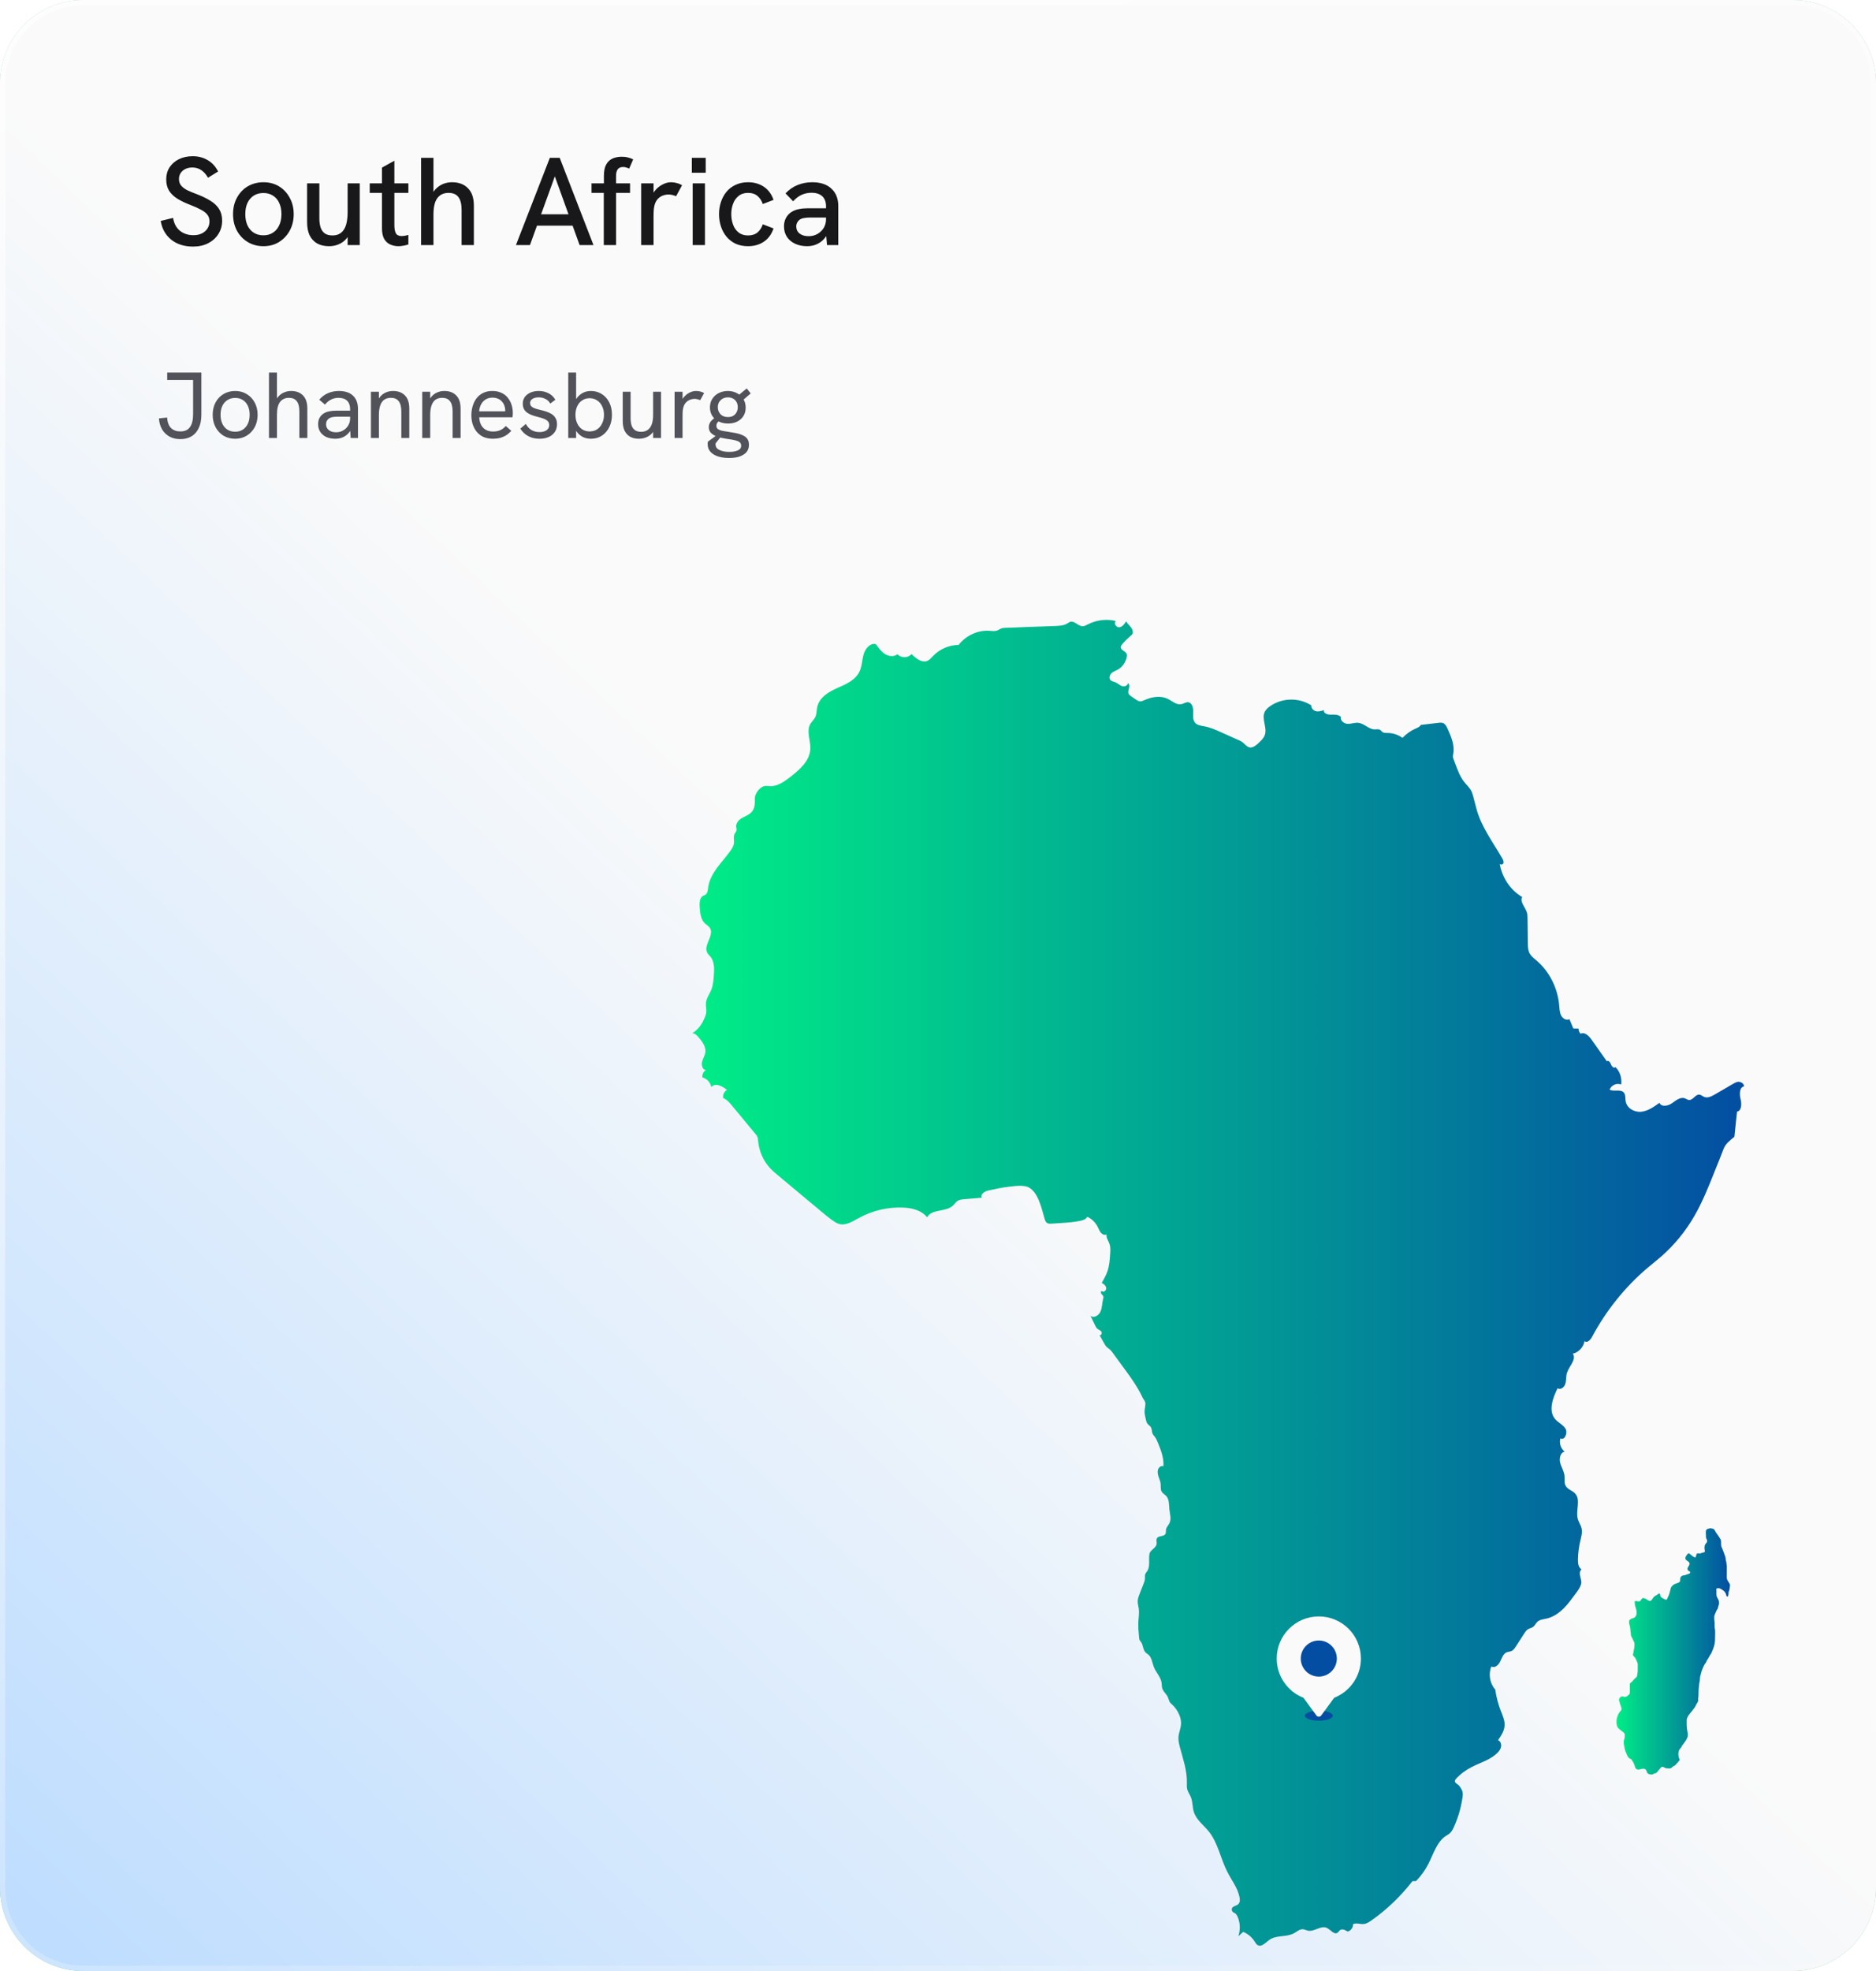 <svg width="360" height="378" viewBox="0 0 360 378" fill="none" xmlns="http://www.w3.org/2000/svg">
<g clip-path="url(#clip0_674_781)">
<path d="M0 16C0 7.164 7.163 0 16 0H344C352.837 0 360 7.164 360 16V362C360 370.837 352.837 378 344 378H16C7.163 378 0 370.837 0 362V16Z" fill="#6FC78D"/>
<rect y="0" width="360" height="378" rx="12" fill="url(#paint0_linear_674_781)"/>
<g filter="url(#filter0_d_674_781)">
<g filter="url(#filter1_dii_674_781)">
<path d="M320.928 192.577C320.481 192.567 320.053 192.806 319.664 193.035C318.525 193.701 317.377 194.357 316.239 195.022C315.607 195.387 314.858 195.772 314.187 195.48C313.875 195.345 313.603 195.074 313.272 195.043C312.523 194.981 312.046 196.136 311.297 196.084C311.015 196.063 310.772 195.855 310.5 195.761C309.643 195.439 308.787 196.167 308.029 196.698C307.27 197.228 306.044 197.489 305.616 196.625C304.536 197.405 303.408 198.206 302.114 198.331C300.82 198.467 299.351 197.665 299.137 196.292C299.049 195.761 299.147 195.168 298.845 194.731C298.261 193.888 296.938 194.565 296.063 194.096C296.393 193.222 297.454 192.754 298.271 193.118C298.466 191.901 298.038 190.579 297.162 189.757C296.938 190.101 296.471 189.664 296.335 189.268C296.199 188.873 295.82 188.374 295.528 188.655C294.545 187.271 293.563 185.887 292.59 184.492C292.074 183.775 291.257 182.963 290.508 183.379C290.245 183.129 290.09 182.755 290.099 182.38C289.769 182.38 289.428 182.359 289.097 182.359C288.844 181.766 288.591 181.173 288.348 180.58C287.784 180.892 287.064 180.466 286.762 179.873C286.461 179.279 286.441 178.572 286.383 177.896C286.091 174.597 284.506 171.444 282.083 169.374C281.538 168.906 280.925 168.458 280.624 167.782C280.39 167.251 280.381 166.637 280.371 166.044C280.352 164.473 280.332 162.902 280.313 161.32C280.313 160.904 280.303 160.477 280.176 160.082C279.855 159.062 278.785 158.084 279.281 157.148C277.024 155.837 275.38 153.381 274.952 150.676C274.952 151.029 275.536 151.009 275.663 150.676C275.779 150.343 275.604 149.989 275.429 149.687C273.688 146.659 271.392 143.631 270.497 140.187C270.312 139.469 270.117 138.751 269.933 138.033C269.826 137.638 269.718 137.232 269.543 136.868C269.203 136.171 268.609 135.661 268.133 135.047C267.364 134.069 266.917 132.862 266.469 131.676C266.372 131.405 266.265 131.124 266.158 130.854C266.08 130.635 265.993 130.406 265.993 130.167C265.993 130.001 266.031 129.845 266.061 129.678C266.362 128.034 265.652 126.39 264.971 124.881C264.777 124.455 264.553 123.997 264.144 123.81C263.852 123.674 263.512 123.705 263.191 123.747C262.461 123.83 261.741 123.924 261.012 124.007C260.623 124.049 260.224 124.101 259.835 124.142C259.65 124.507 259.251 124.663 258.891 124.819C257.928 125.235 257.052 125.849 256.313 126.629C255.486 126.026 254.484 125.693 253.472 125.693C253.141 125.693 252.782 125.714 252.499 125.526C252.315 125.402 252.188 125.204 252.003 125.089C251.702 124.912 251.332 125.017 250.992 125.006C249.873 125.006 248.997 123.893 247.898 123.747C247.207 123.653 246.517 123.955 245.816 123.945C245.116 123.924 244.318 123.331 244.503 122.603C243.997 122.124 243.238 122.155 242.557 122.176C241.964 122.197 241.137 121.947 241.224 121.312C240.738 121.468 240.222 121.624 239.726 121.52C239.23 121.406 238.763 120.938 238.821 120.397C236.438 118.867 233.247 118.929 230.922 120.542C230.475 120.854 230.047 121.229 229.833 121.749C229.288 123.081 230.358 124.663 229.91 126.036C229.706 126.661 229.22 127.118 228.762 127.555C228.334 127.951 227.877 128.367 227.323 128.461C226.457 128.606 225.98 127.566 225.241 127.233C224.015 126.671 222.789 126.13 221.563 125.578C220.503 125.1 219.433 124.621 218.295 124.413C217.623 124.288 216.865 124.215 216.446 123.653C216.028 123.081 216.145 122.27 216.155 121.541C216.164 120.813 215.911 119.918 215.24 119.804C214.773 119.72 214.345 120.074 213.878 120.168C212.954 120.365 212.137 119.575 211.29 119.158C209.909 118.472 208.265 118.742 206.854 119.367C206.533 119.502 206.212 119.668 205.872 119.616C205.638 119.585 205.424 119.45 205.23 119.325C204.889 119.106 204.549 118.867 204.208 118.628C204.023 118.492 203.829 118.347 203.741 118.128C203.615 117.806 203.751 117.431 203.838 117.088C203.926 116.744 203.916 116.297 203.615 116.131C203.586 116.651 202.934 116.859 202.467 116.692C202.01 116.526 201.64 116.131 201.183 115.954C200.852 115.818 200.463 115.787 200.239 115.496C199.957 115.121 200.142 114.528 200.482 114.216C200.823 113.904 201.28 113.769 201.679 113.54C202.564 113.051 203.216 112.125 203.401 111.074C203.43 110.918 203.449 110.741 203.401 110.585C203.226 109.981 202.243 109.856 202.262 109.221C202.262 108.993 202.418 108.805 202.564 108.628C203.08 108.035 203.644 107.484 204.237 106.974C204.354 106.87 204.49 106.766 204.539 106.61C204.588 106.464 204.568 106.308 204.539 106.152C204.393 105.351 203.673 104.987 203.284 104.279C202.953 104.799 202.545 105.372 201.951 105.424C201.367 105.486 200.823 104.57 201.309 104.217C199.519 103.78 197.593 104.008 195.939 104.862C195.618 105.028 195.287 105.215 194.927 105.215C194.071 105.215 193.371 104.123 192.554 104.373C192.34 104.435 192.155 104.591 191.96 104.706C191.552 104.955 191.075 105.059 190.608 105.111C190.199 105.153 189.801 105.174 189.392 105.184C188.546 105.215 187.709 105.247 186.863 105.278C186.726 105.278 186.6 105.278 186.464 105.288C184.362 105.372 182.261 105.444 180.15 105.528C179.878 105.528 179.605 105.548 179.352 105.642C179.051 105.746 178.798 105.954 178.496 106.058C178.049 106.214 177.562 106.131 177.095 106.1C174.858 105.923 172.562 106.974 171.122 108.816C169.313 108.816 167.513 109.586 166.219 110.938C165.898 111.271 165.606 111.635 165.207 111.833C164.128 112.353 162.96 111.417 162.104 110.553C161.423 111.355 160.1 111.365 159.409 110.585C158.738 111.126 157.756 111.011 157.026 110.564C156.296 110.106 155.771 109.378 155.255 108.66C154.224 108.379 153.271 109.43 152.94 110.512C152.609 111.594 152.619 112.78 152.162 113.81C151.393 115.548 149.525 116.339 147.862 117.067C146.198 117.806 144.379 118.877 143.99 120.761C143.864 121.385 143.902 122.051 143.64 122.623C143.397 123.144 142.939 123.508 142.657 124.007C141.898 125.37 142.735 127.098 142.686 128.69C142.609 130.979 140.712 132.654 138.99 134.007C137.764 134.964 136.402 135.973 134.884 135.9C134.544 135.88 134.194 135.807 133.853 135.88C133.007 136.056 132.053 137.274 132.034 138.169C132.014 139.344 132.112 140.333 131.1 141.145C130.594 141.55 129.972 141.738 129.436 142.081C128.892 142.424 128.396 143.007 128.454 143.673C128.473 143.912 128.561 144.141 128.512 144.37C128.464 144.62 128.269 144.807 128.152 145.036C127.87 145.577 128.104 146.264 128.016 146.878C127.948 147.388 127.666 147.835 127.374 148.251C125.769 150.52 123.454 152.497 123.074 155.316C123.006 155.826 122.967 156.419 122.568 156.7C122.422 156.804 122.237 156.846 122.082 156.94C121.42 157.325 121.391 158.313 121.45 159.114C121.527 160.217 121.654 161.435 122.422 162.184C122.753 162.506 123.191 162.714 123.424 163.12C124.261 164.504 122.14 166.367 122.88 167.803C123.035 168.115 123.308 168.333 123.522 168.604C124.329 169.613 124.261 171.091 124.144 172.412C124.076 173.265 123.998 174.129 123.687 174.909C123.347 175.763 122.743 176.522 122.646 177.438C122.588 178.02 122.743 178.582 122.714 179.165C122.685 179.716 122.432 180.247 122.208 180.736C121.732 181.798 120.953 182.703 120 183.296C120.477 183.233 120.885 183.65 121.216 184.035C121.916 184.846 122.666 185.824 122.529 186.917C122.452 187.572 122.053 188.145 121.897 188.79C121.751 189.435 122.023 190.309 122.636 190.34C122.179 190.611 121.897 191.193 121.955 191.745C122.802 191.943 123.502 192.702 123.677 193.607C124.417 192.692 125.798 193.41 126.693 194.159C126.158 194.409 125.837 195.085 125.954 195.699C126.674 195.99 127.209 196.625 127.715 197.239C128.503 198.186 129.281 199.133 130.069 200.079C130.769 200.922 131.46 201.765 132.16 202.608C132.297 202.774 132.433 202.93 132.511 203.128C132.627 203.388 132.637 203.68 132.666 203.971C132.851 205.958 133.707 207.852 135.04 209.246C135.478 209.704 135.954 210.11 136.441 210.505C137.871 211.702 139.311 212.899 140.741 214.095C142.035 215.167 143.319 216.249 144.613 217.321C145.371 217.955 146.13 218.59 146.928 219.162C147.337 219.454 147.755 219.735 148.232 219.86C149.506 220.193 150.771 219.381 151.938 218.736C154.594 217.269 157.6 216.572 160.586 216.717C162.24 216.801 164.011 217.227 165.081 218.569C166.054 216.894 168.671 217.633 170.052 216.322C170.334 216.062 170.548 215.718 170.85 215.489C171.268 215.188 171.793 215.136 172.29 215.094C173.389 215 174.488 214.907 175.588 214.813C175.247 214.178 176.123 213.606 176.784 213.45C178.078 213.159 179.382 212.867 180.705 212.722C181.794 212.597 183.613 212.305 184.625 212.857C186.415 213.825 187.086 216.936 187.612 218.778C187.709 219.11 187.816 219.464 188.088 219.652C188.332 219.828 188.653 219.808 188.954 219.797C189.528 219.756 190.112 219.724 190.686 219.683C191.98 219.6 193.283 219.516 194.558 219.235C195.044 219.131 195.589 218.954 195.813 218.476C196.669 218.84 197.389 219.547 197.826 220.422C198.021 220.806 198.167 221.223 198.439 221.535C198.712 221.857 199.159 222.055 199.529 221.868C199.422 222.513 199.889 223.085 200.103 223.71C200.297 224.292 200.258 224.917 200.22 225.53C200.151 226.654 200.074 227.788 199.723 228.85C199.451 229.672 199.023 230.421 198.605 231.16C199.003 231.357 199.422 231.701 199.461 232.169C199.5 232.648 198.877 233.074 198.595 232.71C198.391 232.752 198.4 233.074 198.527 233.251C198.653 233.418 198.848 233.542 198.906 233.751C198.955 233.907 198.906 234.083 198.858 234.25C198.653 235.062 198.692 235.946 198.342 236.695C198.001 237.444 197.029 237.985 196.435 237.444C196.747 238.089 197.048 238.724 197.359 239.369C197.447 239.546 197.535 239.733 197.671 239.869C197.924 240.129 198.313 240.202 198.527 240.503C198.741 240.795 198.42 241.398 198.157 241.138C198.478 241.7 198.799 242.262 199.111 242.824C199.218 243.022 199.334 243.219 199.48 243.375C199.675 243.583 199.928 243.729 200.142 243.916C200.385 244.124 200.57 244.385 200.764 244.645C201.552 245.716 202.331 246.788 203.119 247.86C203.683 248.63 204.247 249.4 204.763 250.201C205.366 251.127 205.959 252.095 206.416 253.115C206.553 253.416 206.835 253.728 206.922 253.989C207.088 254.467 206.815 255.279 206.815 255.789C206.815 256.34 206.952 256.871 207.078 257.401C207.136 257.662 207.204 257.943 207.37 258.151C207.555 258.411 207.856 258.556 208.031 258.827C208.255 259.191 208.177 259.691 208.362 260.086C208.469 260.325 208.654 260.502 208.81 260.7C209.063 261.033 209.228 261.439 209.384 261.834C209.967 263.26 210.551 264.768 210.434 266.319C210.026 266.152 209.549 266.496 209.403 266.943C209.257 267.38 209.354 267.879 209.5 268.316C209.646 268.753 209.841 269.191 209.899 269.659C209.958 270.179 209.841 270.751 210.103 271.199C210.318 271.563 210.716 271.74 210.998 272.052C211.582 272.697 211.485 273.727 211.582 274.612C211.679 275.486 211.981 276.412 211.611 277.202C211.407 277.64 211.008 277.983 210.93 278.462C210.891 278.732 210.95 279.023 210.843 279.263C210.551 279.887 209.442 279.554 209.16 280.189C209.024 280.501 209.17 280.865 209.131 281.208C209.033 282.041 207.885 282.343 207.749 283.165C207.574 284.164 207.924 285.485 207.35 286.39C207.204 286.63 206.99 286.838 206.922 287.108C206.864 287.337 206.903 287.587 206.893 287.826C206.883 288.211 206.738 288.565 206.601 288.919C206.358 289.553 206.105 290.178 205.862 290.812C205.687 291.26 205.512 291.728 205.502 292.207C205.492 292.685 205.638 293.143 205.706 293.611C205.823 294.444 205.677 295.276 205.629 296.109C205.57 297.149 205.677 298.19 205.774 299.23C205.784 299.365 205.804 299.511 205.862 299.636C205.93 299.782 206.047 299.896 206.134 300.021C206.572 300.614 206.494 301.54 207.02 302.05C207.175 302.206 207.38 302.3 207.545 302.445C208.206 302.997 208.284 304.017 208.605 304.839C209.033 305.9 209.948 306.753 210.094 307.898C210.133 308.21 210.113 308.532 210.191 308.834C210.318 309.344 210.697 309.729 211.008 310.135C211.3 310.499 211.368 310.842 211.524 311.259C211.66 311.633 211.748 311.696 212.069 311.987C212.682 312.538 213.168 313.246 213.489 314.026C213.703 314.547 213.839 315.119 213.82 315.681C213.791 316.565 213.382 317.387 213.324 318.261C213.275 318.938 213.44 319.614 213.615 320.269C214.199 322.455 214.968 324.629 214.938 326.898C214.938 327.355 214.9 327.824 215.007 328.271C215.152 328.823 215.512 329.28 215.717 329.811C216.067 330.685 215.989 331.684 216.262 332.579C216.738 334.14 218.139 335.118 219.141 336.356C220.902 338.541 221.398 341.558 222.692 344.097C223.509 345.7 224.667 347.146 225.036 348.925C225.134 349.373 225.153 349.903 224.861 350.247C224.579 350.559 224.122 350.601 223.791 350.85C223.431 351.121 223.519 351.558 223.772 351.808C223.908 351.943 224.18 351.995 224.336 352.172C224.54 352.401 224.677 352.702 224.784 352.983C225.182 354.086 225.192 355.345 224.813 356.448C225.124 356.178 225.435 355.897 225.747 355.626C226.622 355.97 227.391 356.604 227.916 357.426C228.091 357.697 228.247 357.999 228.519 358.155C229.268 358.602 230.037 357.676 230.747 357.166C232.119 356.167 234.055 356.688 235.524 355.866C236.068 355.564 236.584 355.075 237.207 355.116C237.537 355.137 237.839 355.314 238.16 355.387C239.386 355.647 240.66 354.315 241.798 354.856C242.528 355.2 243.199 356.251 243.861 355.772C244.036 355.647 244.143 355.429 244.318 355.293C244.746 354.971 245.33 355.262 245.777 355.553C246.38 355.439 246.857 354.794 246.828 354.149C247.46 353.826 248.2 354.18 248.89 354.107C249.445 354.045 249.941 353.722 250.408 353.389C253.336 351.319 255.972 348.79 258.22 345.897C258.453 345.897 258.677 345.897 258.91 345.877C259.864 344.909 260.671 343.775 261.304 342.537C262.267 340.643 262.909 338.364 264.621 337.23C264.874 337.063 265.146 336.928 265.38 336.72C265.759 336.387 266.002 335.908 266.207 335.44C266.936 333.817 267.462 332.09 267.753 330.321C267.86 329.686 267.997 329.062 267.734 328.458C267.607 328.167 267.393 327.844 267.209 327.605C267.004 327.345 266.489 327.137 266.382 326.825C266.314 326.617 266.46 326.409 266.605 326.242C267.481 325.285 268.541 324.536 269.67 323.963C271.304 323.131 273.143 322.631 274.485 321.331C274.836 320.987 275.157 320.582 275.234 320.082C275.322 319.583 275.089 319 274.641 318.854C275.225 318.022 275.838 317.117 275.906 316.076C275.974 315.088 275.536 314.141 275.176 313.225C274.67 311.914 274.31 310.541 274.116 309.136C273.075 308.002 272.763 306.17 273.367 304.714C273.97 305.109 274.709 304.474 275.04 303.808C275.371 303.143 275.614 302.321 276.256 302.029C276.577 301.884 276.956 301.894 277.277 301.738C277.608 301.571 277.832 301.238 278.046 300.916C278.571 300.094 279.106 299.282 279.632 298.46C279.855 298.117 280.089 297.753 280.439 297.555C280.731 297.378 281.081 297.337 281.363 297.139C281.694 296.899 281.869 296.473 282.171 296.182C282.638 295.724 283.328 295.672 283.951 295.536C286.043 295.058 287.609 293.383 288.864 291.645C289.409 290.885 290.401 289.782 290.605 288.835C290.79 287.993 289.866 286.744 290.683 286.099C290.07 285.766 289.963 284.892 289.983 284.164C290.012 282.957 290.167 281.76 290.44 280.595C290.625 279.825 290.858 279.023 290.683 278.243C290.537 277.598 290.128 277.057 289.953 276.422C289.516 274.83 290.537 272.832 289.496 271.605C288.951 270.959 287.988 270.793 287.599 270.023C287.307 269.451 287.473 268.743 287.395 268.098C287.298 267.234 286.782 266.475 286.568 265.632C286.354 264.789 286.636 263.645 287.443 263.509C286.704 262.968 286.344 261.886 286.617 260.97C287.414 261.439 288.076 259.93 287.589 259.118C287.103 258.307 286.15 257.943 285.556 257.214C284.282 255.633 285.157 253.208 286.081 251.356C286.617 251.751 287.366 251.179 287.56 250.513C287.764 249.847 287.667 249.119 287.862 248.453C288.261 247.132 289.769 245.852 289 244.728C290.109 244.499 291.043 243.49 291.257 242.293C291.646 242.782 292.347 242.147 292.648 241.586C295.362 236.487 299.01 231.95 303.31 228.298C304.215 227.539 305.139 226.81 306.034 226.03C308.505 223.855 310.645 221.244 312.328 218.32C313.856 215.677 315.013 212.795 316.152 209.933C316.735 208.476 317.339 207.02 317.893 205.553C318.311 204.418 319.119 203.888 320.004 203.128C320.169 201.526 320.345 199.913 320.51 198.311C321.395 198.175 321.415 196.823 321.191 195.897C320.957 194.97 320.967 193.618 321.852 193.472C321.852 192.993 321.376 192.629 320.928 192.619V192.577Z" fill="url(#paint1_linear_674_781)"/>
<path d="M318.615 288.044C318.498 287.805 318.547 287.503 318.547 287.233V286.348C318.547 286.057 318.547 285.755 318.547 285.464C318.547 285.318 318.508 285.225 318.488 285.079C318.469 284.944 318.488 284.808 318.459 284.673C318.44 284.559 318.371 284.465 318.352 284.351C318.333 284.226 318.342 284.101 318.323 283.986C318.284 283.695 318.187 283.456 318.08 283.185C317.982 282.936 317.914 282.686 317.807 282.446C317.729 282.28 317.681 282.114 317.603 281.947C317.476 281.687 317.447 281.51 317.447 281.208C317.447 280.855 317.486 280.574 317.311 280.272C317.097 279.918 316.873 279.554 316.62 279.231C316.494 279.065 316.377 278.898 316.29 278.701C316.212 278.493 316.095 278.274 315.375 278.201C315.161 278.253 314.782 278.316 314.626 278.503C314.441 278.742 314.548 279.387 314.548 279.668C314.548 279.866 314.529 280.012 314.616 280.189C314.665 280.293 314.714 280.345 314.743 280.469C314.791 280.688 314.782 280.844 314.636 281.011C314.529 281.135 314.422 281.25 314.354 281.406C314.208 281.739 314.266 282.134 314.324 282.478C314.344 282.623 314.373 282.686 314.266 282.779C314.169 282.852 313.926 282.873 313.809 282.915C313.673 282.967 313.527 283.04 313.381 283.05C313.245 283.06 312.972 282.977 312.855 283.05C312.622 283.216 312.69 283.664 312.496 283.83C312.145 283.737 311.805 283.435 311.532 283.196C311.299 282.988 311.182 282.946 310.978 283.196C310.822 283.383 310.647 283.612 310.608 283.872C310.521 284.434 311.25 284.444 311.377 284.881C311.532 285.402 310.715 285.776 311.104 286.286C311.25 286.473 311.678 286.505 311.484 286.796C311.357 286.994 310.978 287.025 310.783 287.098C310.647 287.15 310.579 287.222 310.423 287.233C310.287 287.233 310.209 287.233 310.083 287.285C309.82 287.389 309.674 287.514 309.616 287.816C309.577 288.034 309.655 288.305 309.509 288.481C309.382 288.638 309.11 288.69 308.935 288.773C308.721 288.866 308.478 288.898 308.293 289.064C308.089 289.251 307.875 289.428 307.797 289.709C307.661 290.178 307.592 290.677 307.388 291.124C307.301 291.312 307.213 291.457 307.145 291.655C307.028 292.009 306.853 291.957 306.581 291.801C306.396 291.697 306.192 291.634 306.026 291.489C305.958 291.437 305.861 291.332 305.822 291.249C305.754 291.114 305.793 291 305.744 290.875C305.608 290.521 305.384 290.843 305.19 290.958C304.995 291.083 304.752 291.187 304.577 291.353C304.246 291.665 304.09 292.383 303.545 292.082C303.341 291.978 303.156 291.822 302.952 291.728C302.855 291.676 302.728 291.645 302.621 291.624C302.427 291.572 302.407 291.572 302.261 291.717C302.125 291.853 302.057 292.061 301.911 292.165C301.668 292.342 301.415 292.175 301.162 292.165C300.792 292.134 300.87 292.311 300.89 292.612C300.909 292.872 300.948 293.091 301.026 293.33C301.172 293.788 301.347 294.35 301.182 294.839C301.113 295.037 301.006 295.224 300.841 295.338C300.617 295.474 300.345 295.484 300.121 295.63C299.859 295.796 299.79 295.869 299.79 296.223C299.79 296.462 299.849 296.65 299.917 296.868C300.004 297.139 300.004 297.42 300.053 297.7C300.082 297.846 300.053 297.992 300.082 298.137C300.111 298.231 300.131 298.335 300.141 298.429C300.141 298.522 300.141 298.616 300.141 298.71C300.179 298.907 300.325 299.105 300.403 299.292C300.481 299.501 300.608 299.667 300.676 299.875C300.715 299.979 300.792 300.094 300.822 300.208C300.86 300.343 300.831 300.499 300.831 300.635C300.831 300.926 300.783 301.197 300.724 301.478C300.685 301.696 300.656 301.935 300.608 302.154C300.549 302.393 300.452 302.487 300.637 302.685C300.802 302.861 300.938 302.986 301.055 303.215C301.172 303.455 301.279 303.704 301.386 303.944C301.503 304.204 301.454 304.526 301.454 304.818C301.454 305.088 301.454 305.359 301.454 305.629C301.454 305.848 301.396 306.056 301.366 306.274C301.347 306.368 301.337 306.566 301.289 306.649C301.23 306.763 301.065 306.857 300.977 306.951C300.841 307.096 300.685 307.232 300.578 307.388C300.452 307.575 300.306 307.679 300.131 307.825C300.004 307.939 299.956 307.929 299.936 308.116C299.927 308.262 299.936 308.418 299.936 308.563C299.936 308.907 299.936 309.25 299.936 309.594C299.936 309.802 299.927 309.958 299.79 310.103C299.654 310.249 299.353 310.468 299.168 310.53C298.905 310.624 298.681 310.436 298.419 310.457C298.195 310.478 297.942 310.759 297.884 310.998C297.835 311.154 297.884 311.279 297.942 311.425C297.991 311.55 297.991 311.643 298.02 311.768C298.088 311.997 298.195 312.216 298.263 312.445C298.341 312.694 298.419 312.913 298.253 313.142C298.107 313.339 297.932 313.495 297.816 313.714C297.601 314.12 297.407 314.609 297.388 315.087C297.358 315.566 297.387 316.19 297.728 316.555C297.991 316.836 298.351 317.044 298.642 317.293C298.866 317.491 298.963 317.554 298.973 317.876C298.973 318.178 298.954 318.448 298.856 318.74C298.681 319.239 298.837 319.718 298.905 320.217C298.973 320.675 299.139 321.122 299.333 321.539C299.43 321.747 299.508 321.965 299.654 322.142C299.761 322.277 299.839 322.329 299.985 322.402C300.111 322.465 300.18 322.454 300.277 322.579C300.345 322.662 300.374 322.767 300.423 322.86C300.481 322.954 300.559 323.027 300.617 323.131C300.734 323.349 300.822 323.63 300.909 323.869C300.987 324.109 300.997 324.286 301.23 324.411C301.434 324.515 301.707 324.515 301.921 324.431C302.174 324.338 302.339 324.327 302.612 324.327C302.874 324.327 303.04 324.504 303.147 324.764C303.244 325.014 303.215 325.139 303.448 325.274C303.701 325.43 303.974 325.461 304.265 325.43C304.431 325.409 304.421 325.347 304.548 325.274C304.674 325.201 304.771 325.243 304.898 325.191C305.112 325.108 305.277 324.848 305.423 324.671C305.569 324.504 305.705 324.348 305.841 324.171C306.007 323.963 306.133 323.921 306.376 324.005C306.6 324.088 306.766 324.234 307.009 324.254C307.271 324.265 307.68 324.327 307.904 324.171C308.021 324.088 308.128 323.963 308.254 323.88C308.342 323.828 308.429 323.797 308.507 323.745C308.575 323.703 308.672 323.63 308.731 323.578C308.828 323.495 308.857 323.391 308.935 323.308C308.993 323.245 309.052 323.235 309.11 323.172C309.178 323.099 309.217 323.006 309.285 322.923C309.344 322.85 309.46 322.798 309.48 322.694C309.519 322.558 309.402 322.371 309.363 322.257C309.217 321.788 309.198 321.185 309.412 320.748C309.509 320.54 309.684 320.405 309.811 320.217C309.888 320.113 309.898 320.02 309.956 319.915C310.034 319.791 310.151 319.676 310.239 319.551C310.472 319.208 310.764 318.865 310.929 318.469C311.036 318.199 311.095 317.928 311.066 317.637C311.036 317.345 310.939 317.054 310.92 316.763C310.9 316.482 310.851 316.232 310.851 315.951C310.851 315.66 310.851 315.368 310.851 315.067C310.851 314.557 311.172 314.109 311.474 313.745C311.756 313.402 312.038 313.058 312.301 312.694C312.447 312.486 312.573 312.309 312.661 312.07C312.758 311.82 312.972 311.633 313.04 311.373C313.079 311.238 313.05 311.081 313.04 310.946C313.04 310.79 313.079 310.676 313.099 310.52C313.128 310.301 313.118 310.072 313.118 309.843C313.118 309.25 313.167 308.667 313.254 308.074C313.293 307.814 313.342 307.554 313.381 307.284C313.41 307.034 313.391 306.795 313.459 306.555C313.527 306.316 313.595 306.108 313.643 305.858C313.712 305.567 313.838 305.338 313.926 305.067C314.013 304.807 314.159 304.578 314.286 304.329C314.354 304.193 314.461 304.11 314.529 303.985C314.597 303.871 314.626 303.735 314.694 303.611C314.83 303.371 314.996 303.184 315.112 302.934C315.229 302.674 315.375 302.487 315.531 302.258C315.657 302.06 315.716 301.8 315.823 301.592C315.92 301.394 315.978 301.197 316.046 300.988C316.231 300.447 316.29 299.969 316.29 299.396C316.29 298.814 316.338 298.21 316.29 297.628C316.28 297.503 316.221 297.399 316.212 297.263C316.202 297.118 316.212 296.962 316.212 296.816C316.212 296.483 316.212 296.181 316.163 295.869C316.124 295.651 316.134 295.401 316.144 295.182C316.144 294.974 316.231 294.818 316.299 294.621C316.348 294.475 316.416 294.371 316.474 294.236C316.533 294.1 316.543 294.007 316.63 293.882C316.698 293.788 316.737 293.757 316.786 293.653C316.873 293.466 316.883 293.351 316.922 293.153C316.941 293.039 317 292.956 317.029 292.852C317.068 292.716 317.039 292.56 317.048 292.425C317.048 292.134 316.98 291.988 316.854 291.749C316.766 291.593 316.659 291.437 316.611 291.26C316.523 290.927 316.562 290.563 316.562 290.23C316.562 290.146 316.513 289.886 316.562 289.813C316.63 289.72 316.805 289.72 316.902 289.709C317.146 289.699 317.321 289.793 317.525 289.917C317.934 290.157 318.255 290.396 318.401 290.895C318.43 291 318.498 291.364 318.654 291.322C318.809 291.291 318.858 290.958 318.877 290.823C318.897 290.708 318.877 290.583 318.887 290.469C318.906 290.334 318.975 290.271 319.014 290.146C319.101 289.876 319.101 289.564 319.15 289.283C319.198 289.023 319.091 288.835 318.955 288.638C318.829 288.45 318.702 288.242 318.605 288.034L318.615 288.044Z" fill="url(#paint2_linear_674_781)"/>
</g>
<g filter="url(#filter2_f_674_781)">
<ellipse cx="251.079" cy="327.039" rx="2.692" ry="0.962" fill="#034EA2"/>
</g>
<path fill-rule="evenodd" clip-rule="evenodd" d="M251.077 308C255.538 308 259.154 311.616 259.154 316.077C259.154 319.497 257.028 322.421 254.026 323.599L251.537 327C251.485 327.071 251.416 327.13 251.336 327.17C251.256 327.21 251.167 327.231 251.077 327.231C250.987 327.231 250.898 327.21 250.818 327.17C250.738 327.13 250.669 327.071 250.617 327L248.128 323.599C245.126 322.421 243 319.497 243 316.077C243 311.616 246.616 308 251.077 308Z" fill="#FAFAFA"/>
<path d="M254.536 316.079C254.536 314.167 252.987 312.617 251.075 312.617C249.163 312.617 247.613 314.167 247.613 316.079C247.613 317.99 249.163 319.54 251.075 319.54C252.987 319.54 254.536 317.99 254.536 316.079Z" fill="#034EA2"/>
</g>
<path d="M37.056 47.288C35.344 47.288 33.936 46.84 32.832 45.944C31.744 45.048 31.08 43.856 30.84 42.368L33.216 41.792C33.392 42.88 33.832 43.704 34.536 44.264C35.24 44.824 36.104 45.104 37.128 45.104C37.72 45.104 38.24 45 38.688 44.792C39.152 44.568 39.52 44.256 39.792 43.856C40.064 43.44 40.2 42.976 40.2 42.464C40.2 41.92 40.048 41.472 39.744 41.12C39.456 40.768 39.04 40.456 38.496 40.184C37.968 39.896 37.328 39.608 36.576 39.32C35.6 38.952 34.76 38.552 34.056 38.12C33.368 37.688 32.832 37.176 32.448 36.584C32.08 35.976 31.896 35.248 31.896 34.4C31.896 33.536 32.104 32.776 32.52 32.12C32.952 31.448 33.552 30.92 34.32 30.536C35.088 30.152 35.976 29.96 36.984 29.96C38.056 29.96 39.008 30.208 39.84 30.704C40.688 31.184 41.36 31.912 41.856 32.888L39.912 34.088C39.56 33.448 39.128 32.96 38.616 32.624C38.12 32.288 37.552 32.12 36.912 32.12C36.416 32.12 35.968 32.216 35.568 32.408C35.184 32.6 34.88 32.864 34.656 33.2C34.448 33.52 34.344 33.904 34.344 34.352C34.344 34.816 34.472 35.216 34.728 35.552C35 35.888 35.392 36.192 35.904 36.464C36.432 36.72 37.088 36.992 37.872 37.28C38.864 37.664 39.712 38.08 40.416 38.528C41.12 38.96 41.664 39.48 42.048 40.088C42.432 40.696 42.624 41.44 42.624 42.32C42.624 43.28 42.384 44.136 41.904 44.888C41.44 45.624 40.792 46.208 39.96 46.64C39.128 47.072 38.16 47.288 37.056 47.288ZM50.553 47.216C49.433 47.216 48.433 46.952 47.553 46.424C46.673 45.896 45.977 45.168 45.465 44.24C44.969 43.312 44.721 42.256 44.721 41.072C44.721 39.888 44.969 38.84 45.465 37.928C45.961 37 46.649 36.272 47.529 35.744C48.425 35.216 49.433 34.952 50.553 34.952C51.689 34.952 52.689 35.216 53.553 35.744C54.417 36.272 55.097 37 55.593 37.928C56.105 38.84 56.361 39.888 56.361 41.072C56.361 42.256 56.105 43.312 55.593 44.24C55.097 45.152 54.409 45.88 53.529 46.424C52.665 46.952 51.673 47.216 50.553 47.216ZM50.553 45.128C51.257 45.128 51.865 44.96 52.377 44.624C52.905 44.288 53.305 43.816 53.577 43.208C53.865 42.6 54.009 41.888 54.009 41.072C54.009 40.24 53.865 39.52 53.577 38.912C53.305 38.304 52.905 37.84 52.377 37.52C51.865 37.184 51.257 37.016 50.553 37.016C49.833 37.016 49.209 37.184 48.681 37.52C48.169 37.856 47.769 38.328 47.481 38.936C47.209 39.528 47.073 40.24 47.073 41.072C47.073 41.888 47.209 42.6 47.481 43.208C47.769 43.816 48.169 44.288 48.681 44.624C49.209 44.96 49.833 45.128 50.553 45.128ZM63.133 47.216C62.253 47.216 61.493 47.04 60.853 46.688C60.229 46.32 59.749 45.8 59.413 45.128C59.093 44.44 58.933 43.608 58.933 42.632L58.933 35.168L61.285 35.168L61.285 41.888C61.285 42.592 61.373 43.192 61.549 43.688C61.725 44.168 61.997 44.536 62.365 44.792C62.749 45.032 63.229 45.152 63.805 45.152C64.477 45.152 65.021 44.984 65.437 44.648C65.869 44.312 66.189 43.816 66.397 43.16C66.605 42.488 66.709 41.656 66.709 40.664L66.709 35.168L69.037 35.168L69.037 47L66.709 47L66.709 44.456L67.189 44.552C66.837 45.432 66.301 46.096 65.581 46.544C64.861 46.992 64.045 47.216 63.133 47.216ZM76.471 47.216C75.895 47.216 75.359 47.104 74.863 46.88C74.383 46.656 73.999 46.296 73.711 45.8C73.439 45.288 73.303 44.632 73.303 43.832L73.303 32.144L75.679 30.824L75.679 43.208C75.679 43.864 75.775 44.376 75.967 44.744C76.175 45.096 76.551 45.272 77.095 45.272C77.255 45.272 77.439 45.256 77.647 45.224C77.871 45.176 78.111 45.12 78.367 45.056L78.367 46.88C78.047 46.992 77.727 47.072 77.407 47.12C77.087 47.184 76.775 47.216 76.471 47.216ZM70.951 36.992L70.951 35.168L78.367 35.168L78.367 36.992L70.951 36.992ZM80.804 47L80.804 30.272L83.18 30.272L83.18 37.736L82.676 37.904C82.884 37.248 83.188 36.704 83.588 36.272C84.004 35.84 84.476 35.512 85.004 35.288C85.548 35.064 86.124 34.952 86.732 34.952C88.044 34.952 89.068 35.336 89.804 36.104C90.556 36.856 90.932 37.96 90.932 39.416L90.932 47L88.58 47L88.58 40.28C88.58 39.144 88.372 38.312 87.956 37.784C87.556 37.256 86.932 36.992 86.084 36.992C85.14 36.992 84.42 37.328 83.924 38C83.428 38.656 83.18 39.712 83.18 41.168L83.18 47L80.804 47ZM99.008 47L105.512 30.272L107.408 30.272L113.888 47L111.224 47L106.472 33.824L101.696 47L99.008 47ZM102.848 43.28L103.592 41.096L109.304 41.096L110.12 43.28L102.848 43.28ZM115.865 47L115.865 36.992L113.513 36.992L113.513 35.168L115.889 35.168L115.889 33.728C115.889 32.784 116.041 32.048 116.345 31.52C116.649 30.992 117.057 30.616 117.569 30.392C118.097 30.168 118.681 30.056 119.321 30.056C119.769 30.056 120.161 30.104 120.497 30.2C120.849 30.28 121.185 30.4 121.505 30.56L120.737 32.336C120.561 32.24 120.377 32.168 120.185 32.12C119.993 32.056 119.793 32.024 119.585 32.024C119.105 32.024 118.753 32.176 118.529 32.48C118.321 32.784 118.217 33.2 118.217 33.728L118.217 35.168L120.905 35.168L120.905 36.992L118.217 36.992L118.217 47L115.865 47ZM123.038 47L123.038 35.168L125.414 35.168L125.414 38.36L124.91 38.456C124.99 37.752 125.23 37.144 125.63 36.632C126.046 36.104 126.534 35.696 127.094 35.408C127.654 35.104 128.206 34.952 128.75 34.952C129.134 34.952 129.494 35 129.83 35.096C130.182 35.176 130.534 35.32 130.886 35.528L129.734 37.64C129.558 37.544 129.334 37.464 129.062 37.4C128.79 37.336 128.534 37.304 128.294 37.304C127.926 37.304 127.566 37.368 127.214 37.496C126.862 37.624 126.542 37.832 126.254 38.12C125.982 38.408 125.774 38.784 125.63 39.248C125.566 39.472 125.51 39.768 125.462 40.136C125.43 40.488 125.414 40.976 125.414 41.6L125.414 47L123.038 47ZM132.928 47L132.928 35.168L135.28 35.168L135.28 47L132.928 47ZM132.76 33.128L132.76 30.272L135.424 30.272L135.424 33.128L132.76 33.128ZM143.546 47.216C142.65 47.216 141.85 47.056 141.146 46.736C140.458 46.4 139.874 45.944 139.394 45.368C138.93 44.792 138.578 44.136 138.338 43.4C138.098 42.664 137.978 41.888 137.978 41.072C137.978 40.272 138.098 39.504 138.338 38.768C138.578 38.032 138.93 37.376 139.394 36.8C139.874 36.224 140.458 35.776 141.146 35.456C141.85 35.12 142.65 34.952 143.546 34.952C144.698 34.952 145.698 35.232 146.546 35.792C147.41 36.352 148.042 37.2 148.442 38.336L146.378 39.128C146.17 38.504 145.834 37.992 145.37 37.592C144.906 37.192 144.298 36.992 143.546 36.992C142.81 36.992 142.202 37.192 141.722 37.592C141.242 37.976 140.89 38.48 140.666 39.104C140.442 39.712 140.33 40.368 140.33 41.072C140.33 41.776 140.442 42.44 140.666 43.064C140.89 43.688 141.242 44.192 141.722 44.576C142.202 44.96 142.81 45.152 143.546 45.152C144.298 45.152 144.906 44.96 145.37 44.576C145.834 44.176 146.17 43.656 146.378 43.016L148.442 43.808C148.042 44.96 147.41 45.816 146.546 46.376C145.698 46.936 144.698 47.216 143.546 47.216ZM158.704 47L158.512 44.816L158.512 39.56C158.512 38.728 158.272 38.088 157.792 37.64C157.312 37.192 156.616 36.968 155.704 36.968C155.064 36.968 154.448 37.096 153.856 37.352C153.28 37.608 152.728 38.024 152.2 38.6L150.736 37.088C151.44 36.352 152.216 35.816 153.064 35.48C153.928 35.128 154.864 34.952 155.872 34.952C157.456 34.952 158.68 35.36 159.544 36.176C160.424 36.976 160.864 38.104 160.864 39.56L160.864 47L158.704 47ZM154.888 47.216C154.008 47.216 153.232 47.056 152.56 46.736C151.888 46.416 151.368 45.976 151 45.416C150.632 44.84 150.448 44.176 150.448 43.424C150.448 42.768 150.584 42.208 150.856 41.744C151.128 41.264 151.48 40.896 151.912 40.64C152.312 40.384 152.768 40.208 153.28 40.112C153.808 40 154.368 39.944 154.96 39.944L158.728 39.944L158.728 41.72L155.296 41.72C154.976 41.72 154.64 41.752 154.288 41.816C153.952 41.864 153.664 41.976 153.424 42.152C153.232 42.296 153.08 42.48 152.968 42.704C152.856 42.912 152.8 43.16 152.8 43.448C152.8 44.008 153.016 44.456 153.448 44.792C153.88 45.128 154.456 45.296 155.176 45.296C155.784 45.296 156.336 45.16 156.832 44.888C157.344 44.6 157.752 44.216 158.056 43.736C158.36 43.24 158.512 42.68 158.512 42.056L159.352 43.16C159.208 43.992 158.928 44.72 158.512 45.344C158.096 45.952 157.576 46.416 156.952 46.736C156.344 47.056 155.656 47.216 154.888 47.216Z" fill="#18181B"/>
<path d="M34.608 84.216C33.444 84.216 32.49 83.862 31.746 83.154C31.002 82.446 30.588 81.474 30.504 80.238L32.07 80.076C32.13 80.988 32.382 81.66 32.826 82.092C33.27 82.524 33.864 82.74 34.608 82.74C35.46 82.74 36.078 82.458 36.462 81.894C36.858 81.33 37.056 80.52 37.056 79.464V72.876H32.088V71.454H38.64V79.554C38.64 80.526 38.478 81.36 38.154 82.056C37.842 82.752 37.386 83.286 36.786 83.658C36.186 84.03 35.46 84.216 34.608 84.216ZM45.134 84.144C44.306 84.144 43.562 83.952 42.902 83.568C42.254 83.172 41.744 82.626 41.372 81.93C41 81.234 40.814 80.442 40.814 79.554C40.814 78.666 40.994 77.88 41.354 77.196C41.726 76.5 42.236 75.96 42.884 75.576C43.544 75.18 44.294 74.982 45.134 74.982C45.974 74.982 46.712 75.18 47.348 75.576C47.996 75.96 48.506 76.5 48.878 77.196C49.25 77.88 49.436 78.666 49.436 79.554C49.436 80.442 49.25 81.234 48.878 81.93C48.506 82.614 47.996 83.154 47.348 83.55C46.7 83.946 45.962 84.144 45.134 84.144ZM45.134 82.794C45.698 82.794 46.184 82.662 46.592 82.398C47.012 82.122 47.336 81.744 47.564 81.264C47.792 80.772 47.906 80.202 47.906 79.554C47.906 78.894 47.792 78.324 47.564 77.844C47.336 77.352 47.012 76.974 46.592 76.71C46.184 76.446 45.698 76.314 45.134 76.314C44.558 76.314 44.06 76.452 43.64 76.728C43.22 76.992 42.896 77.364 42.668 77.844C42.44 78.324 42.326 78.894 42.326 79.554C42.326 80.202 42.44 80.772 42.668 81.264C42.896 81.744 43.22 82.122 43.64 82.398C44.06 82.662 44.558 82.794 45.134 82.794ZM51.616 84V71.454H53.146V77.016L52.768 77.16C52.936 76.704 53.17 76.314 53.47 75.99C53.77 75.666 54.124 75.42 54.532 75.252C54.94 75.072 55.384 74.982 55.864 74.982C56.836 74.982 57.598 75.27 58.15 75.846C58.702 76.41 58.978 77.25 58.978 78.366V84H57.448V78.924C57.448 78.024 57.28 77.364 56.944 76.944C56.62 76.512 56.122 76.296 55.45 76.296C54.718 76.296 54.148 76.56 53.74 77.088C53.344 77.604 53.146 78.432 53.146 79.572V84H51.616ZM67.292 84L67.184 82.218V78.438C67.184 77.754 66.992 77.226 66.608 76.854C66.236 76.482 65.678 76.296 64.934 76.296C64.454 76.296 64.004 76.398 63.584 76.602C63.164 76.794 62.756 77.124 62.36 77.592L61.262 76.656C61.754 76.08 62.318 75.66 62.954 75.396C63.59 75.12 64.286 74.982 65.042 74.982C66.206 74.982 67.106 75.282 67.742 75.882C68.378 76.482 68.696 77.334 68.696 78.438V84H67.292ZM64.358 84.144C63.686 84.144 63.098 84.03 62.594 83.802C62.102 83.562 61.718 83.232 61.442 82.812C61.178 82.392 61.046 81.906 61.046 81.354C61.046 80.862 61.142 80.448 61.334 80.112C61.538 79.764 61.796 79.494 62.108 79.302C62.42 79.098 62.774 78.96 63.17 78.888C63.578 78.804 64.004 78.762 64.448 78.762H67.328V79.914H64.664C64.4 79.914 64.124 79.938 63.836 79.986C63.548 80.034 63.296 80.136 63.08 80.292C62.924 80.412 62.798 80.562 62.702 80.742C62.618 80.922 62.576 81.132 62.576 81.372C62.576 81.84 62.75 82.212 63.098 82.488C63.446 82.764 63.914 82.902 64.502 82.902C64.994 82.902 65.438 82.788 65.834 82.56C66.242 82.332 66.566 82.02 66.806 81.624C67.058 81.216 67.184 80.76 67.184 80.256L67.814 80.904C67.742 81.54 67.55 82.104 67.238 82.596C66.926 83.088 66.524 83.472 66.032 83.748C65.552 84.012 64.994 84.144 64.358 84.144ZM71.181 84V75.126H72.711V77.016L72.351 77.142C72.519 76.686 72.747 76.302 73.035 75.99C73.323 75.666 73.671 75.42 74.079 75.252C74.487 75.072 74.937 74.982 75.429 74.982C76.401 74.982 77.163 75.27 77.715 75.846C78.267 76.41 78.543 77.25 78.543 78.366V84H77.013V78.924C77.013 78.024 76.845 77.364 76.509 76.944C76.185 76.512 75.687 76.296 75.015 76.296C74.523 76.296 74.103 76.41 73.755 76.638C73.419 76.866 73.161 77.226 72.981 77.718C72.801 78.198 72.711 78.816 72.711 79.572V84H71.181ZM81.025 84V75.126H82.555V77.016L82.195 77.142C82.362 76.686 82.591 76.302 82.879 75.99C83.166 75.666 83.514 75.42 83.922 75.252C84.331 75.072 84.781 74.982 85.272 74.982C86.245 74.982 87.007 75.27 87.558 75.846C88.111 76.41 88.386 77.25 88.386 78.366V84H86.856V78.924C86.856 78.024 86.689 77.364 86.353 76.944C86.028 76.512 85.531 76.296 84.859 76.296C84.367 76.296 83.947 76.41 83.599 76.638C83.263 76.866 83.004 77.226 82.825 77.718C82.644 78.198 82.555 78.816 82.555 79.572V84H81.025ZM94.612 84.144C93.916 84.144 93.304 84.03 92.776 83.802C92.26 83.562 91.828 83.232 91.48 82.812C91.144 82.392 90.886 81.912 90.706 81.372C90.538 80.82 90.454 80.238 90.454 79.626C90.454 79.014 90.538 78.432 90.706 77.88C90.874 77.316 91.12 76.818 91.444 76.386C91.78 75.954 92.2 75.612 92.704 75.36C93.208 75.108 93.796 74.982 94.468 74.982C95.152 74.982 95.74 75.102 96.232 75.342C96.736 75.57 97.144 75.888 97.456 76.296C97.78 76.704 98.02 77.16 98.176 77.664C98.332 78.168 98.41 78.69 98.41 79.23C98.41 79.278 98.404 79.392 98.392 79.572C98.392 79.74 98.38 79.89 98.356 80.022H91.966C92.002 80.886 92.254 81.558 92.722 82.038C93.19 82.518 93.826 82.758 94.63 82.758C95.146 82.758 95.596 82.674 95.98 82.506C96.364 82.338 96.724 82.068 97.06 81.696L98.122 82.632C97.798 82.98 97.456 83.268 97.096 83.496C96.736 83.712 96.352 83.874 95.944 83.982C95.548 84.09 95.104 84.144 94.612 84.144ZM96.898 79.248C96.922 79.152 96.934 79.056 96.934 78.96C96.946 78.864 96.952 78.768 96.952 78.672C96.952 78.384 96.898 78.096 96.79 77.808C96.694 77.52 96.544 77.262 96.34 77.034C96.148 76.794 95.896 76.608 95.584 76.476C95.284 76.332 94.924 76.26 94.504 76.26C93.988 76.26 93.544 76.38 93.172 76.62C92.8 76.86 92.512 77.178 92.308 77.574C92.104 77.97 91.984 78.408 91.948 78.888H97.402L96.898 79.248ZM103.523 84.144C102.923 84.144 102.383 84.054 101.903 83.874C101.423 83.694 101.009 83.454 100.661 83.154C100.325 82.854 100.055 82.536 99.851 82.2L100.913 81.3C101.141 81.756 101.477 82.134 101.921 82.434C102.377 82.722 102.917 82.866 103.541 82.866C104.105 82.866 104.555 82.746 104.891 82.506C105.227 82.266 105.395 81.942 105.395 81.534C105.395 81.198 105.293 80.934 105.089 80.742C104.885 80.55 104.615 80.394 104.279 80.274C103.943 80.154 103.577 80.046 103.181 79.95C102.845 79.866 102.503 79.764 102.155 79.644C101.819 79.524 101.513 79.374 101.237 79.194C100.961 79.014 100.739 78.78 100.571 78.492C100.403 78.204 100.319 77.85 100.319 77.43C100.319 76.698 100.601 76.11 101.165 75.666C101.741 75.21 102.491 74.982 103.415 74.982C104.087 74.982 104.699 75.126 105.251 75.414C105.815 75.69 106.253 76.11 106.565 76.674L105.593 77.394C105.353 76.974 105.035 76.674 104.639 76.494C104.255 76.302 103.829 76.206 103.361 76.206C102.893 76.206 102.503 76.302 102.191 76.494C101.879 76.686 101.723 76.95 101.723 77.286C101.723 77.538 101.795 77.742 101.939 77.898C102.083 78.054 102.293 78.186 102.569 78.294C102.857 78.402 103.205 78.504 103.613 78.6C103.985 78.684 104.363 78.786 104.747 78.906C105.131 79.026 105.485 79.182 105.809 79.374C106.133 79.566 106.391 79.824 106.583 80.148C106.787 80.46 106.889 80.868 106.889 81.372C106.889 81.924 106.751 82.41 106.475 82.83C106.199 83.25 105.809 83.574 105.305 83.802C104.801 84.03 104.207 84.144 103.523 84.144ZM113.4 84.144C112.836 84.144 112.326 84.036 111.87 83.82C111.426 83.592 111.048 83.28 110.736 82.884C110.436 82.488 110.208 82.032 110.052 81.516L110.556 81.354V84H109.044V71.454H110.556V77.772L110.124 77.52C110.256 77.052 110.472 76.626 110.772 76.242C111.072 75.858 111.444 75.552 111.888 75.324C112.332 75.096 112.836 74.982 113.4 74.982C114.144 74.982 114.822 75.168 115.434 75.54C116.046 75.912 116.532 76.44 116.892 77.124C117.252 77.808 117.432 78.618 117.432 79.554C117.432 80.418 117.264 81.198 116.928 81.894C116.592 82.59 116.118 83.142 115.506 83.55C114.906 83.946 114.204 84.144 113.4 84.144ZM113.148 82.74C113.688 82.74 114.162 82.608 114.57 82.344C114.99 82.068 115.314 81.69 115.542 81.21C115.782 80.73 115.902 80.178 115.902 79.554C115.902 78.93 115.782 78.378 115.542 77.898C115.314 77.418 114.99 77.046 114.57 76.782C114.162 76.506 113.688 76.368 113.148 76.368C112.608 76.368 112.134 76.506 111.726 76.782C111.318 77.046 111 77.418 110.772 77.898C110.544 78.378 110.43 78.93 110.43 79.554C110.43 80.178 110.544 80.73 110.772 81.21C111 81.69 111.318 82.068 111.726 82.344C112.134 82.608 112.608 82.74 113.148 82.74ZM122.597 84.144C121.961 84.144 121.409 84.018 120.941 83.766C120.473 83.502 120.113 83.118 119.861 82.614C119.621 82.11 119.5 81.486 119.5 80.742V75.126H121.013V80.202C121.013 80.79 121.085 81.282 121.229 81.678C121.385 82.062 121.613 82.35 121.913 82.542C122.213 82.722 122.585 82.812 123.029 82.812C123.521 82.812 123.935 82.698 124.271 82.47C124.619 82.23 124.883 81.87 125.063 81.39C125.243 80.91 125.333 80.292 125.333 79.536V75.126H126.845V84H125.333V82.11H125.711C125.459 82.77 125.057 83.274 124.505 83.622C123.953 83.97 123.317 84.144 122.597 84.144ZM129.452 84V75.126H130.982V77.502L130.586 77.592C130.67 77.064 130.868 76.608 131.18 76.224C131.504 75.828 131.876 75.522 132.296 75.306C132.728 75.09 133.148 74.982 133.556 74.982C133.832 74.982 134.096 75.012 134.348 75.072C134.6 75.132 134.858 75.234 135.122 75.378L134.366 76.746C134.222 76.674 134.048 76.614 133.844 76.566C133.652 76.518 133.466 76.494 133.286 76.494C132.998 76.494 132.71 76.548 132.422 76.656C132.146 76.764 131.894 76.932 131.666 77.16C131.438 77.388 131.264 77.694 131.144 78.078C131.096 78.246 131.054 78.468 131.018 78.744C130.994 79.008 130.982 79.374 130.982 79.842V84H129.452ZM139.942 87.834C138.67 87.834 137.662 87.6 136.918 87.132C136.174 86.664 135.802 86.016 135.802 85.188C135.802 85.128 135.802 85.05 135.802 84.954C135.814 84.858 135.832 84.768 135.856 84.684L138.07 83.082L138.592 83.442L137.332 85.008C137.32 85.056 137.314 85.098 137.314 85.134C137.314 85.17 137.314 85.206 137.314 85.242C137.314 85.722 137.566 86.076 138.07 86.304C138.574 86.544 139.198 86.664 139.942 86.664C140.602 86.664 141.148 86.568 141.58 86.376C142.012 86.196 142.228 85.896 142.228 85.476C142.228 85.236 142.156 85.038 142.012 84.882C141.88 84.738 141.682 84.624 141.418 84.54C141.166 84.456 140.866 84.384 140.518 84.324C140.17 84.264 139.78 84.204 139.348 84.144C138.808 84.06 138.28 83.94 137.764 83.784C137.26 83.628 136.84 83.4 136.504 83.1C136.18 82.8 136.018 82.404 136.018 81.912C136.018 81.492 136.162 81.108 136.45 80.76C136.75 80.412 137.14 80.124 137.62 79.896L138.592 80.526C138.184 80.622 137.896 80.772 137.728 80.976C137.56 81.168 137.476 81.402 137.476 81.678C137.476 81.906 137.554 82.092 137.71 82.236C137.878 82.38 138.112 82.494 138.412 82.578C138.724 82.65 139.096 82.716 139.528 82.776C140.104 82.86 140.644 82.95 141.148 83.046C141.652 83.142 142.096 83.28 142.48 83.46C142.876 83.628 143.182 83.856 143.398 84.144C143.614 84.444 143.722 84.828 143.722 85.296C143.722 86.112 143.386 86.736 142.714 87.168C142.042 87.612 141.118 87.834 139.942 87.834ZM139.726 81.228C139.042 81.228 138.436 81.096 137.908 80.832C137.38 80.568 136.966 80.202 136.666 79.734C136.378 79.266 136.234 78.732 136.234 78.132C136.234 77.508 136.384 76.962 136.684 76.494C136.996 76.014 137.41 75.642 137.926 75.378C138.454 75.114 139.036 74.982 139.672 74.982C140.296 74.982 140.866 75.114 141.382 75.378C141.898 75.642 142.312 76.014 142.624 76.494C142.936 76.974 143.092 77.538 143.092 78.186C143.092 78.798 142.948 79.332 142.66 79.788C142.372 80.244 141.976 80.598 141.472 80.85C140.968 81.102 140.386 81.228 139.726 81.228ZM139.69 79.986C140.29 79.986 140.752 79.806 141.076 79.446C141.412 79.074 141.58 78.624 141.58 78.096C141.58 77.532 141.406 77.076 141.058 76.728C140.71 76.38 140.254 76.206 139.69 76.206C139.114 76.206 138.646 76.386 138.286 76.746C137.926 77.094 137.746 77.538 137.746 78.078C137.746 78.618 137.92 79.074 138.268 79.446C138.616 79.806 139.09 79.986 139.69 79.986ZM142.516 76.782L141.418 76.044L143.29 74.496L144.064 75.45L142.516 76.782Z" fill="#52525B"/>
</g>
<path d="M0.5 16C0.5 7.44 7.44 0.5 16 0.5H344C352.56 0.5 359.5 7.44 359.5 16V362C359.5 370.561 352.56 377.5 344 377.5H16C7.44 377.5 0.5 370.561 0.5 362V16Z" stroke="url(#paint3_linear_674_781)"/>
<defs>
<filter id="filter0_d_674_781" x="22" y="6" width="401.853" height="454.273" filterUnits="userSpaceOnUse" color-interpolation-filters="sRGB">
<feFlood flood-opacity="0" result="BackgroundImageFix"/>
<feColorMatrix in="SourceAlpha" type="matrix" values="0 0 0 0 0 0 0 0 0 0 0 0 0 0 0 0 0 0 127 0" result="hardAlpha"/>
<feOffset dx="2" dy="2"/>
<feGaussianBlur stdDeviation="50"/>
<feComposite in2="hardAlpha" operator="out"/>
<feColorMatrix type="matrix" values="0 0 0 0 0.012 0 0 0 0 0.306 0 0 0 0 0.635 0 0 0 0.2 0"/>
<feBlend mode="normal" in2="BackgroundImageFix" result="effect1_dropShadow_674_781"/>
<feBlend mode="normal" in="SourceGraphic" in2="effect1_dropShadow_674_781" result="shape"/>
</filter>
<filter id="filter1_dii_674_781" x="120" y="104" width="206.853" height="266.273" filterUnits="userSpaceOnUse" color-interpolation-filters="sRGB">
<feFlood flood-opacity="0" result="BackgroundImageFix"/>
<feColorMatrix in="SourceAlpha" type="matrix" values="0 0 0 0 0 0 0 0 0 0 0 0 0 0 0 0 0 0 127 0" result="hardAlpha"/>
<feOffset dx="4.82" dy="1.88"/>
<feComposite in2="hardAlpha" operator="out"/>
<feColorMatrix type="matrix" values="0 0 0 0 0.012 0 0 0 0 0.306 0 0 0 0 0.635 0 0 0 1 0"/>
<feBlend mode="normal" in2="BackgroundImageFix" result="effect1_dropShadow_674_781"/>
<feBlend mode="normal" in="SourceGraphic" in2="effect1_dropShadow_674_781" result="shape"/>
<feColorMatrix in="SourceAlpha" type="matrix" values="0 0 0 0 0 0 0 0 0 0 0 0 0 0 0 0 0 0 127 0" result="hardAlpha"/>
<feOffset dx="5" dy="12"/>
<feGaussianBlur stdDeviation="58.535"/>
<feComposite in2="hardAlpha" operator="arithmetic" k2="-1" k3="1"/>
<feColorMatrix type="matrix" values="0 0 0 0 1 0 0 0 0 1 0 0 0 0 1 0 0 0 1 0"/>
<feBlend mode="normal" in2="shape" result="effect2_innerShadow_674_781"/>
<feColorMatrix in="SourceAlpha" type="matrix" values="0 0 0 0 0 0 0 0 0 0 0 0 0 0 0 0 0 0 127 0" result="hardAlpha"/>
<feOffset dx="1" dy="-1"/>
<feComposite in2="hardAlpha" operator="arithmetic" k2="-1" k3="1"/>
<feColorMatrix type="matrix" values="0 0 0 0 1 0 0 0 0 1 0 0 0 0 1 0 0 0 0.5 0"/>
<feBlend mode="normal" in2="effect2_innerShadow_674_781" result="effect3_innerShadow_674_781"/>
</filter>
<filter id="filter2_f_674_781" x="246.387" y="324.077" width="9.385" height="5.923" filterUnits="userSpaceOnUse" color-interpolation-filters="sRGB">
<feFlood flood-opacity="0" result="BackgroundImageFix"/>
<feBlend mode="normal" in="SourceGraphic" in2="BackgroundImageFix" result="shape"/>
<feGaussianBlur stdDeviation="1" result="effect1_foregroundBlur_674_781"/>
</filter>
<linearGradient id="paint0_linear_674_781" x1="1.07288e-05" y1="378" x2="180" y2="189" gradientUnits="userSpaceOnUse">
<stop stop-color="#BCDCFF"/>
<stop offset="1" stop-color="#FAFAFA"/>
</linearGradient>
<linearGradient id="paint1_linear_674_781" x1="120" y1="231.136" x2="321.852" y2="231.136" gradientUnits="userSpaceOnUse">
<stop stop-color="#00ED87"/>
<stop offset="1" stop-color="#034EA2"/>
</linearGradient>
<linearGradient id="paint2_linear_674_781" x1="297.379" y1="301.821" x2="319.162" y2="301.821" gradientUnits="userSpaceOnUse">
<stop stop-color="#00ED87"/>
<stop offset="1" stop-color="#034EA2"/>
</linearGradient>
<linearGradient id="paint3_linear_674_781" x1="16.302" y1="-0.489" x2="258.125" y2="483.684" gradientUnits="userSpaceOnUse">
<stop stop-color="white" stop-opacity="0.6"/>
<stop offset="1" stop-color="white" stop-opacity="0"/>
</linearGradient>
<clipPath id="clip0_674_781">
<path d="M0 16C0 7.164 7.163 0 16 0H344C352.837 0 360 7.164 360 16V362C360 370.837 352.837 378 344 378H16C7.163 378 0 370.837 0 362V16Z" fill="white"/>
</clipPath>
</defs>
</svg>
